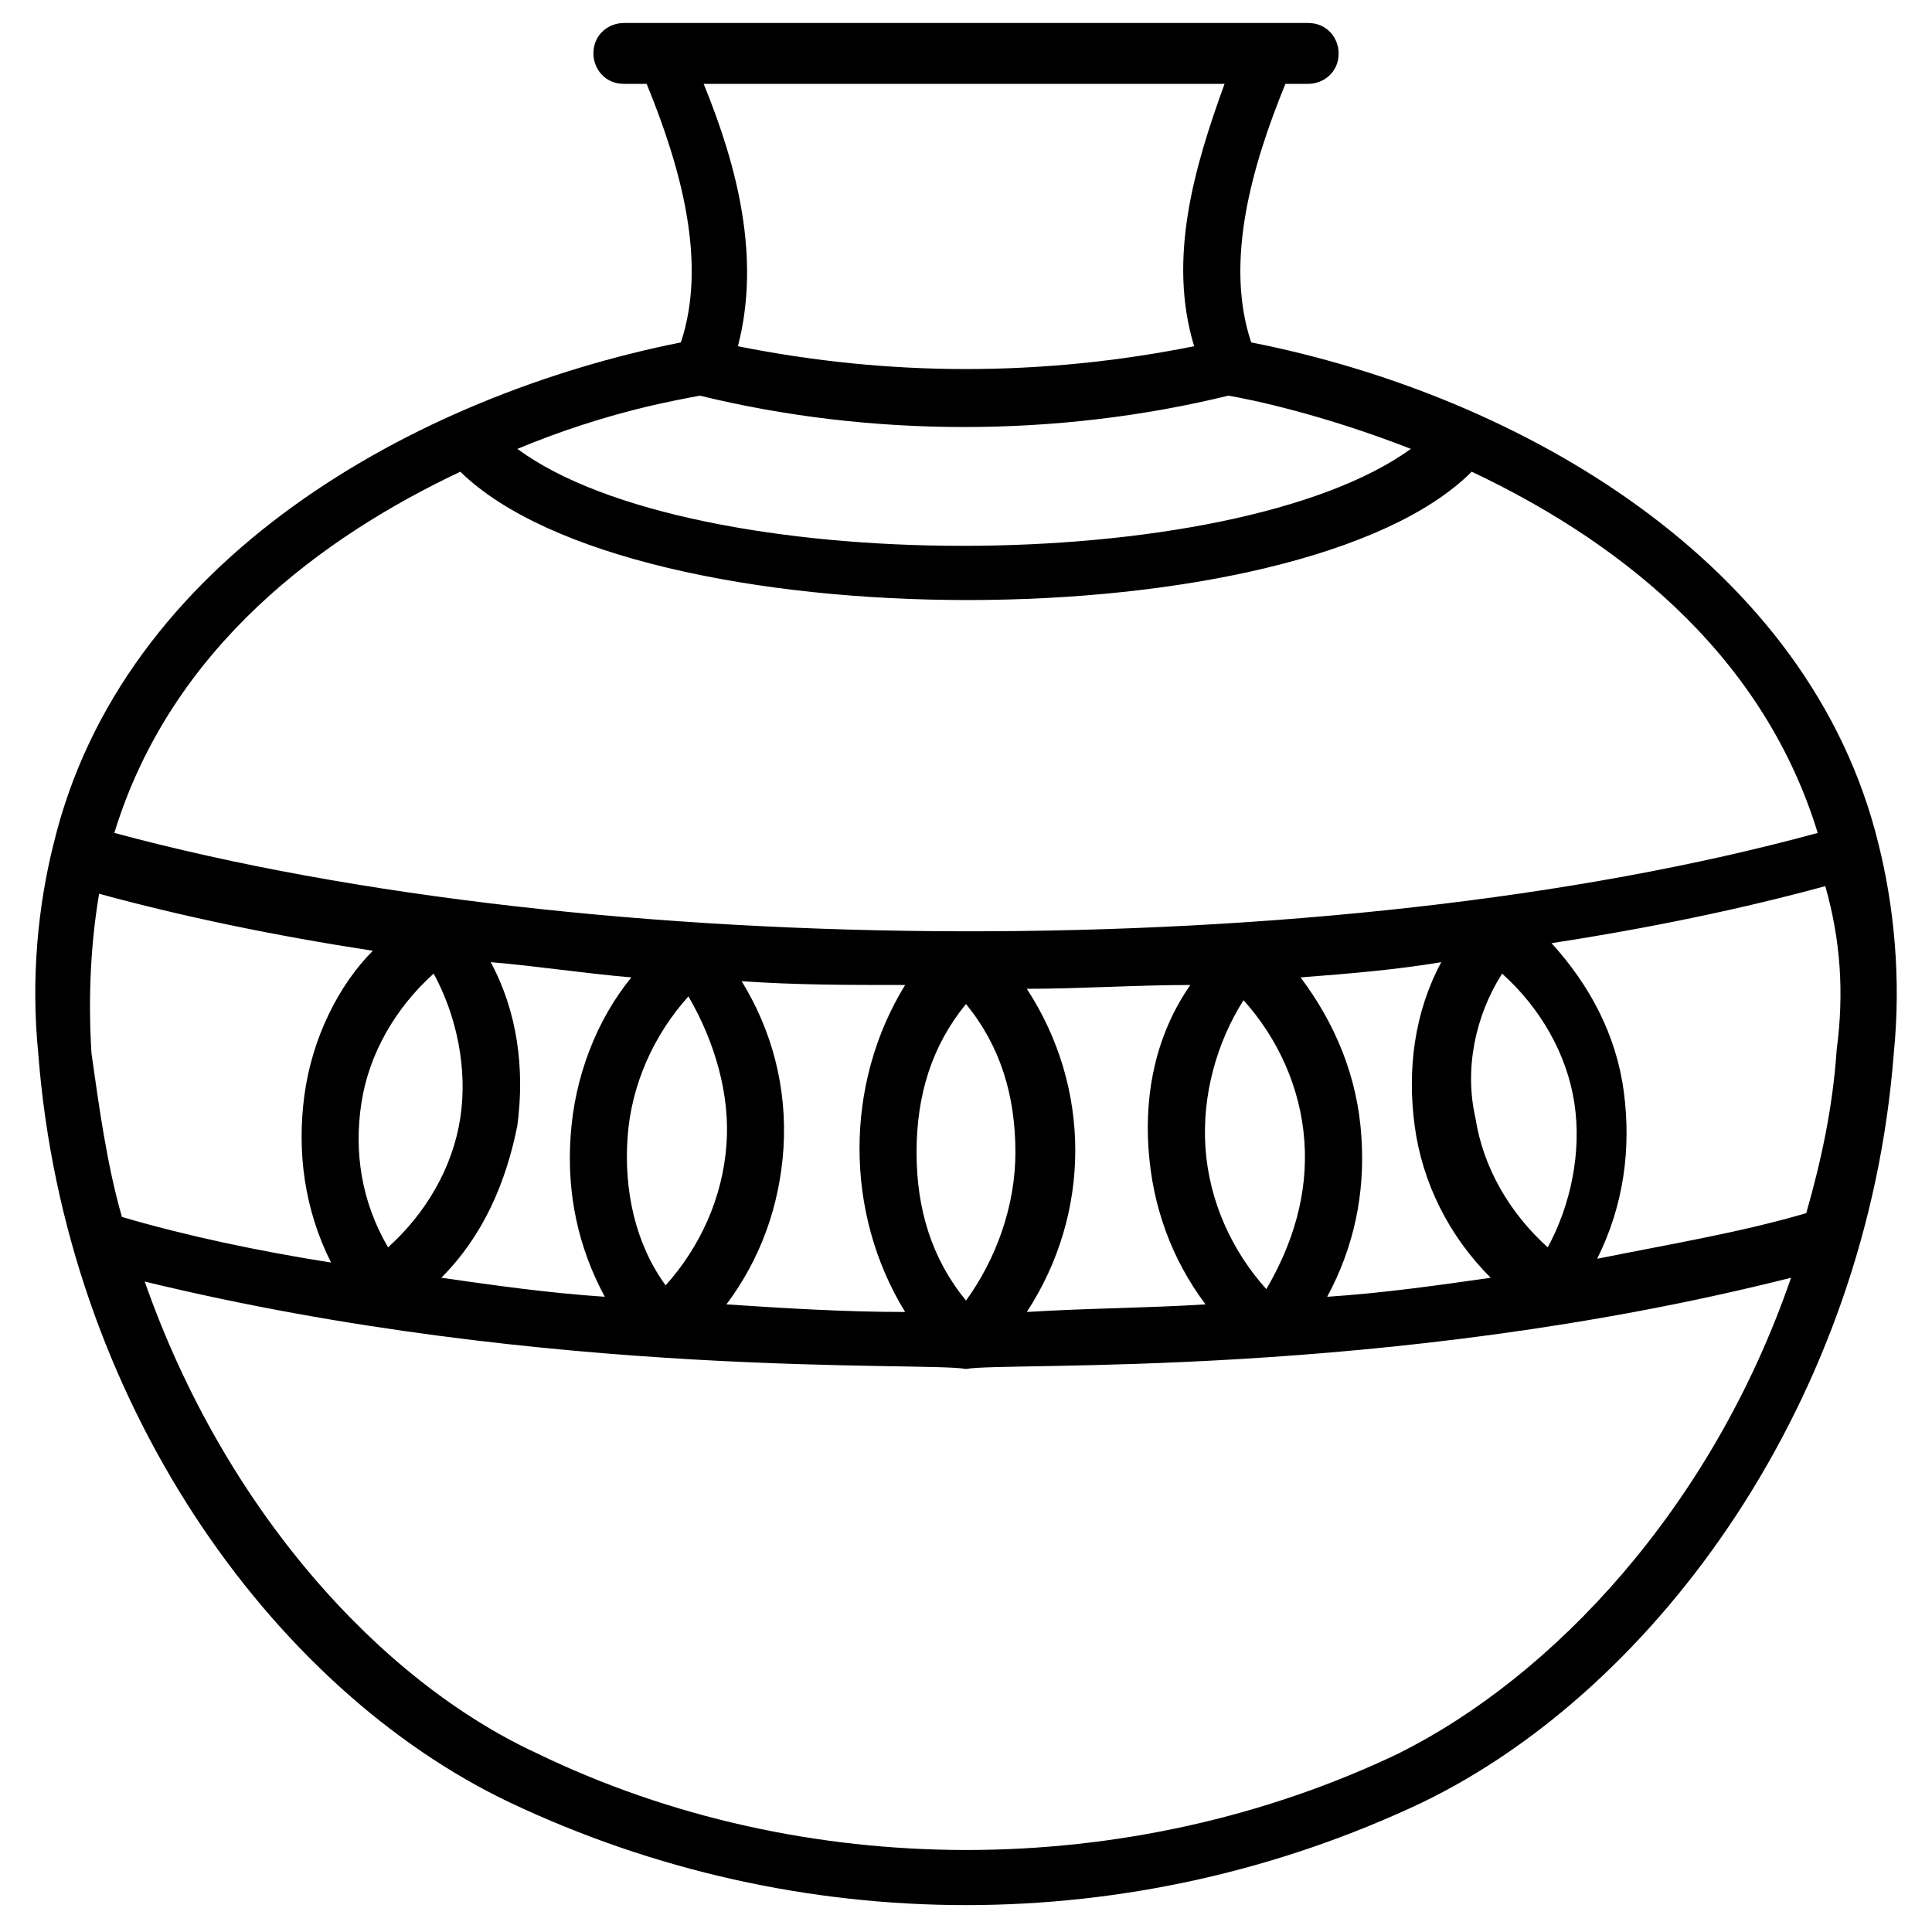 <?xml version="1.0" encoding="UTF-8"?>
<!-- Uploaded to: SVG Repo, www.svgrepo.com, Generator: SVG Repo Mixer Tools -->
<svg fill="#000000" width="800px" height="800px" version="1.1" viewBox="144 144 512 512" xmlns="http://www.w3.org/2000/svg">
 <path d="m158.17 367.75c-4.031 16.121-6.047 35.266-4.031 55.418 7.051 91.695 61.465 168.27 124.95 198.5 76.578 36.273 165.25 36.273 241.83 0 62.473-30.23 117.89-106.81 124.95-198.5 2.016-20.152 0-39.297-4.031-55.418-18.137-74.566-94.719-118.9-166.26-133.01-7.055-21.16 0-46.352 9.07-68.52h6.043c4.031 0 8.062-3.023 8.062-8.062 0-4.031-3.023-8.062-8.062-8.062h-181.37c-4.031 0-8.062 3.023-8.062 8.062 0 4.031 3.023 8.062 8.062 8.062h6.047c9.07 22.168 16.121 47.359 9.07 68.52-70.535 14.105-148.12 57.434-166.26 133zm472.57 54.414c-1.008 15.113-4.031 29.223-8.062 43.328-17.129 5.039-35.266 8.062-55.418 12.09 7.055-14.105 9.07-29.223 7.055-44.336s-9.07-28.215-19.145-39.297c26.199-4.031 50.383-9.07 72.547-15.113 4.031 14.105 5.039 28.211 3.023 43.328zm-88.668-20.152c10.078 9.07 17.129 21.16 19.145 34.258 2.016 13.098-1.008 27.207-7.055 38.289-10.078-9.07-17.129-21.16-19.145-34.258-3.023-13.102 0-27.207 7.055-38.289zm-23.176 40.305c2.016 15.113 9.07 29.223 20.152 40.305-14.105 2.016-28.215 4.031-43.328 5.039 7.055-13.098 10.078-27.207 9.07-42.32-1.008-16.121-7.055-30.23-16.121-42.32 13.098-1.008 25.191-2.016 37.281-4.031-7.055 13.098-9.07 28.211-7.055 43.328zm-45.344-33.254c9.07 10.078 15.113 23.176 16.121 37.281 1.008 14.105-3.023 27.207-10.078 39.297-9.07-10.078-15.113-23.176-16.121-37.281-1.004-14.105 3.023-28.211 10.078-39.297zm-25.191 39.297c1.008 15.113 6.047 29.223 15.113 41.312-16.121 1.008-31.234 1.008-47.359 2.016 17.129-26.199 17.129-59.449 0-85.648 14.105 0 29.223-1.008 43.328-1.008-9.066 13.102-12.09 28.215-11.082 43.328zm-48.363-38.289c9.07 11.082 13.098 24.184 13.098 39.297 0 14.105-5.039 28.215-13.098 39.297-9.07-11.082-13.098-24.184-13.098-39.297-0.004-15.113 4.027-28.211 13.098-39.297zm-16.125 81.617c-16.121 0-32.242-1.008-47.359-2.016 9.07-12.09 14.105-26.199 15.113-41.312 1.008-16.121-3.023-31.234-11.082-44.336 14.105 1.008 28.215 1.008 43.328 1.008-16.121 26.199-16.121 60.457 0 86.656zm-47.355-44.336c-1.008 14.105-7.055 27.207-16.121 37.281-8.062-11.082-11.082-25.191-10.078-39.297 1.008-14.105 7.055-27.207 16.121-37.281 7.055 12.094 11.086 26.199 10.078 39.297zm-41.312-2.016c-1.008 15.113 2.016 29.223 9.07 42.32-15.113-1.008-29.223-3.023-43.328-5.039 11.082-11.082 17.129-25.191 20.152-40.305 2.016-15.113 0-30.23-7.055-43.328 12.09 1.008 25.191 3.023 37.281 4.031-9.07 11.086-15.113 26.199-16.121 42.32zm-29.223-5.035c-2.016 13.098-9.07 25.191-19.145 34.258-7.055-12.09-9.07-25.191-7.055-38.289 2.016-13.098 9.07-25.191 19.145-34.258 6.047 11.082 9.07 25.188 7.055 38.289zm-41.312-6.047c-2.016 15.113 0 30.23 7.055 44.336-19.145-3.023-38.289-7.055-55.418-12.09-4.031-14.105-6.047-29.223-8.062-43.328-1.008-16.121 0-30.23 2.016-42.32 22.168 6.047 46.352 11.082 72.547 15.113-9.066 9.066-16.121 23.176-18.137 38.289zm290.2 174.32c-71.539 34.258-158.2 34.258-228.73 0-41.312-19.145-82.625-64.488-103.79-124.95 107.82 26.199 207.57 21.16 217.65 23.176 10.078-2.016 110.84 3.023 218.65-24.184-21.16 61.469-63.48 105.8-103.79 125.95zm-185.4-359.72c45.344 11.082 94.715 11.082 140.06 0 6.047 1.008 25.191 5.039 48.367 14.105-47.359 34.258-190.44 34.258-236.79 0 24.18-10.074 43.324-13.098 48.363-14.105zm139.05-82.625c-8.059 22.168-15.113 46.352-8.059 69.527-40.305 8.059-80.609 8.059-120.91 0 6.047-23.176 0-47.359-9.07-69.527zm-202.53 102.78c46.352 45.344 222.68 45.344 268.03 0 36.273 17.129 76.578 46.352 91.691 95.723-128.98 35.266-324.45 34.258-451.41 0 15.117-49.371 55.422-78.594 91.695-95.723z"/>
</svg>